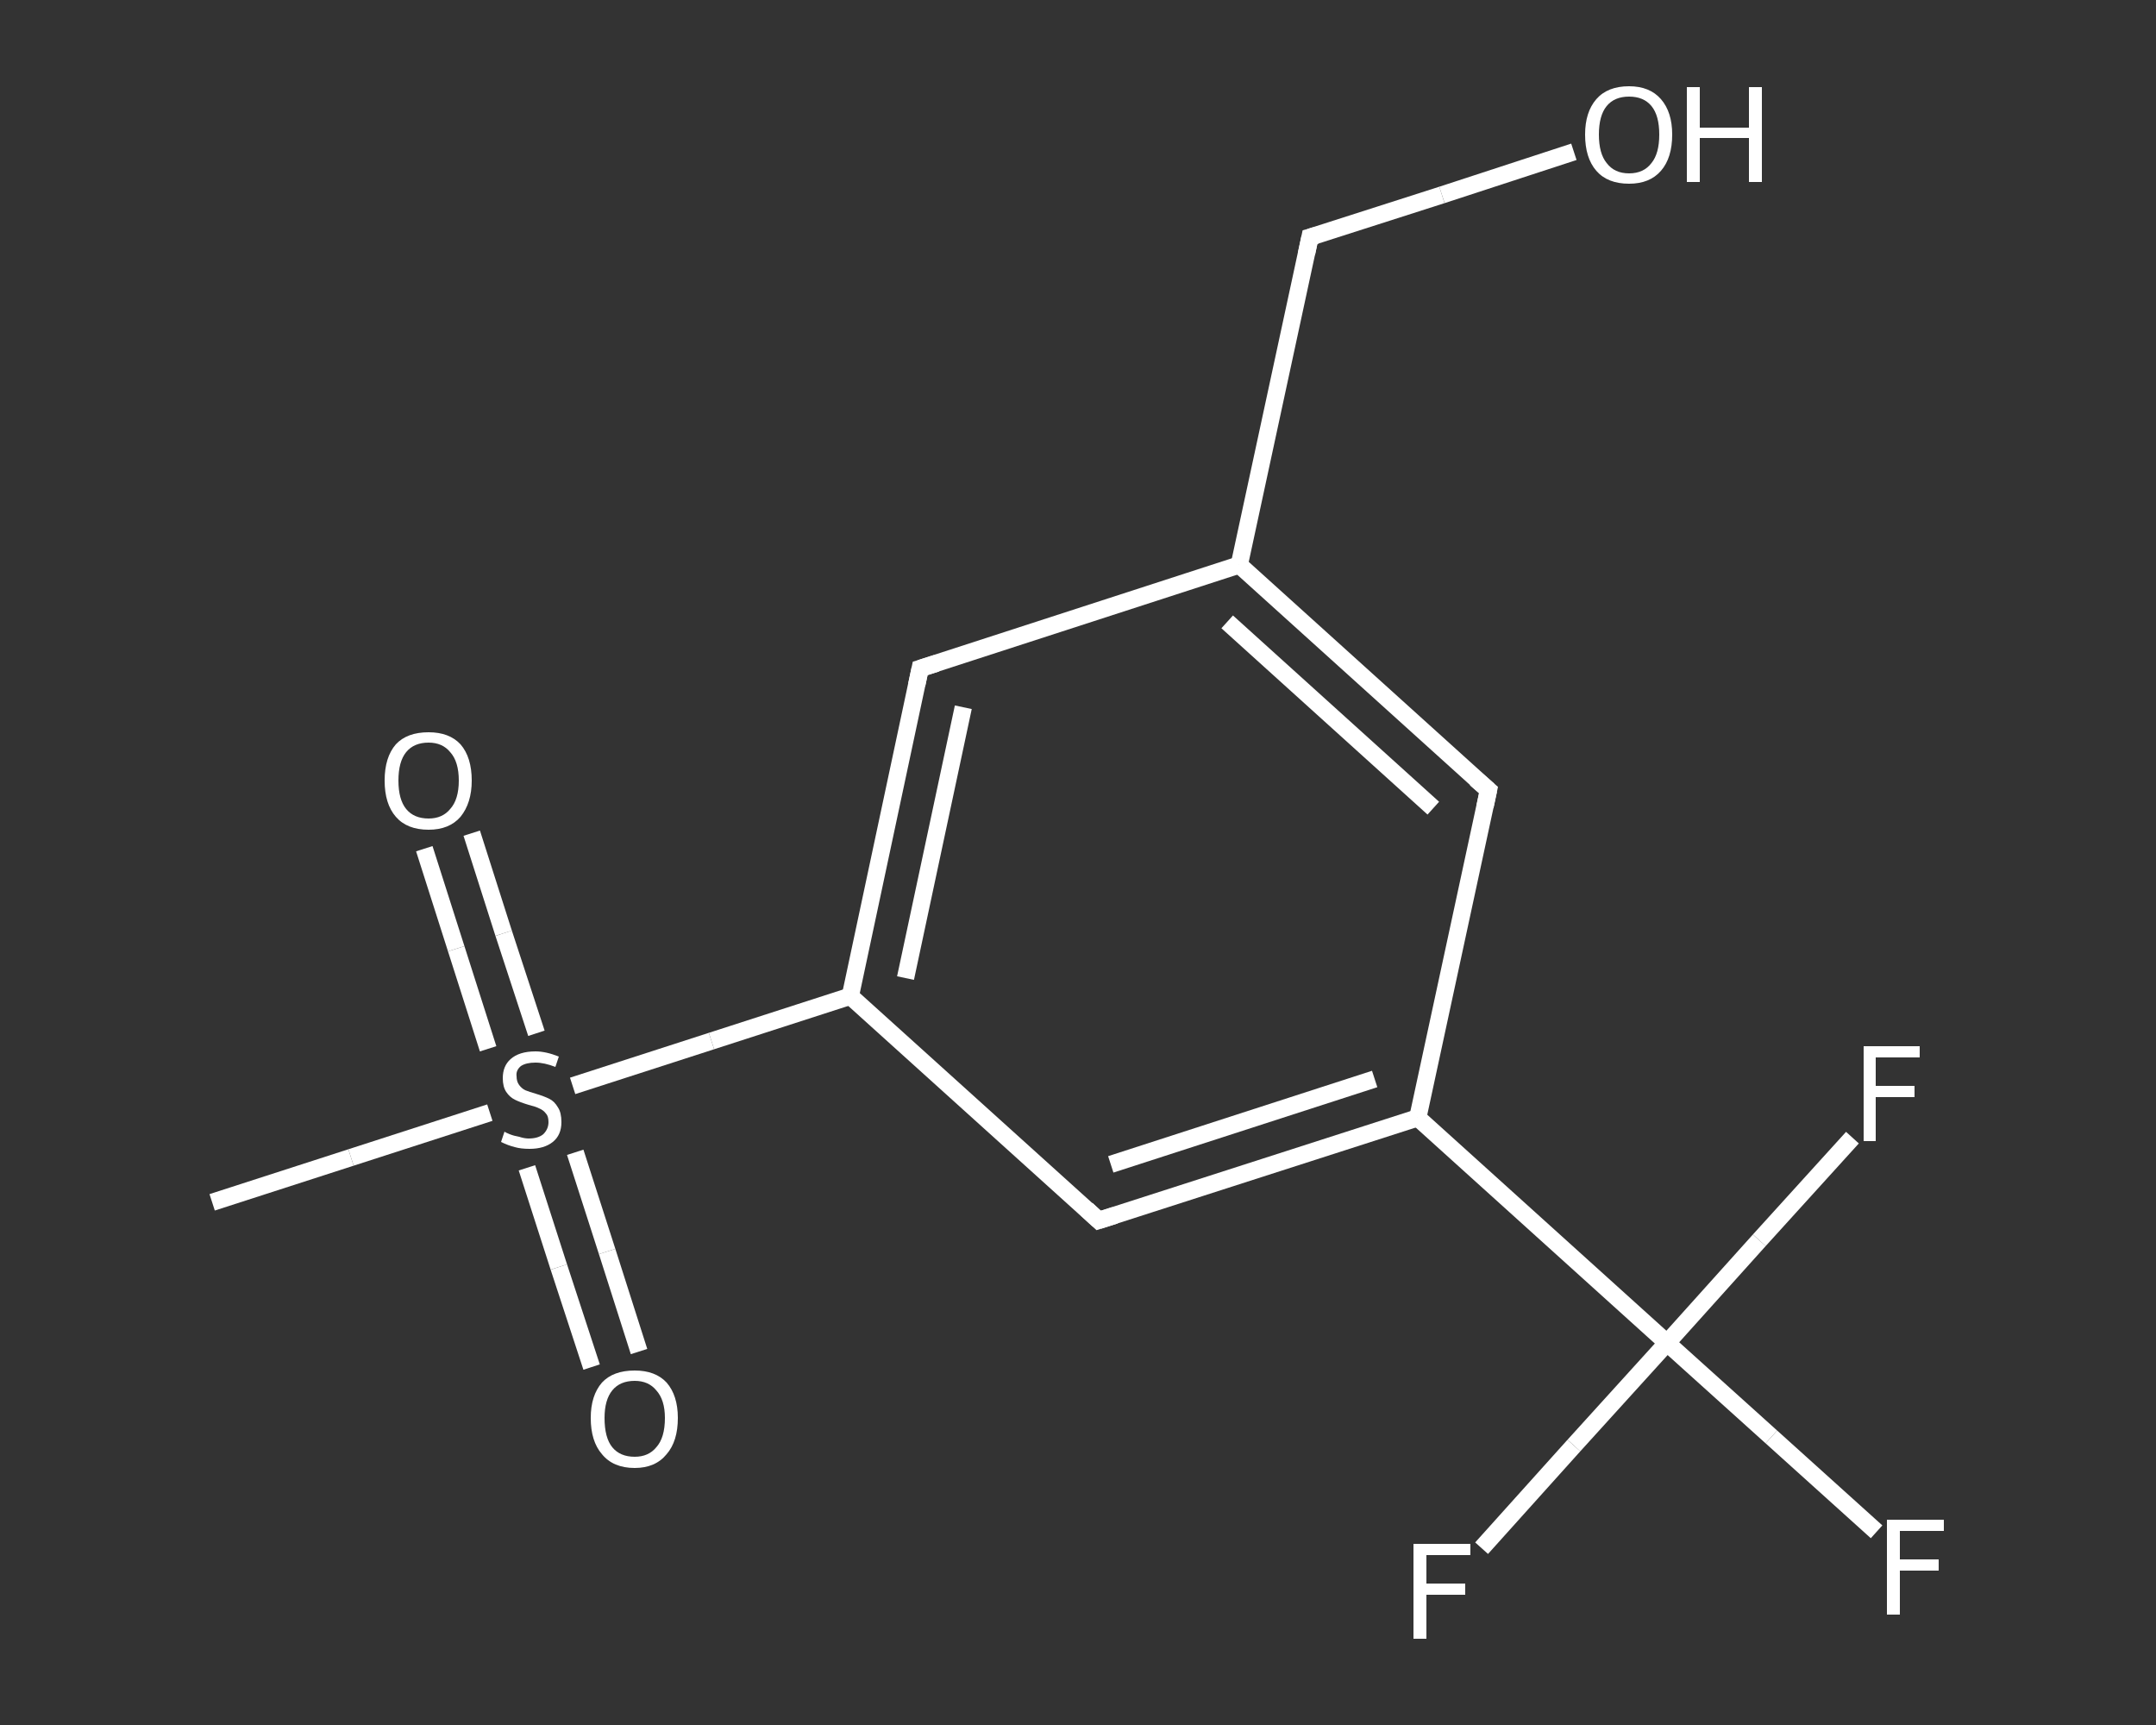 <?xml version='1.0' encoding='iso-8859-1'?>
<svg version='1.1' baseProfile='full'
              xmlns='http://www.w3.org/2000/svg'
                      xmlns:rdkit='http://www.rdkit.org/xml'
                      xmlns:xlink='http://www.w3.org/1999/xlink'
                  xml:space='preserve'
width='250px' height='200px' viewBox='0 0 250 200'>
<rect x="0" y="0" width="250" height="200" fill="#333333" stroke="none"/>
<!-- END OF HEADER -->
<rect style='opacity:1.0;fill:transparent;stroke:none' width='250.0' height='200.0' x='0.0' y='0.0'> </rect>
<path class='bond-0 atom-0 atom-1' d='M 24.6,139.4 L 40.7,134.2' style='fill:none;fill-rule:evenodd;stroke:#FFFFFF;stroke-width:2.0px;stroke-linecap:butt;stroke-linejoin:miter;stroke-opacity:1' />
<path class='bond-0 atom-0 atom-1' d='M 40.7,134.2 L 56.8,129.0' style='fill:none;fill-rule:evenodd;stroke:#FFFFFF;stroke-width:2.0px;stroke-linecap:butt;stroke-linejoin:miter;stroke-opacity:1' />
<path class='bond-1 atom-1 atom-2' d='M 61.1,135.4 L 64.8,146.9' style='fill:none;fill-rule:evenodd;stroke:#FFFFFF;stroke-width:2.0px;stroke-linecap:butt;stroke-linejoin:miter;stroke-opacity:1' />
<path class='bond-1 atom-1 atom-2' d='M 64.8,146.9 L 68.6,158.5' style='fill:none;fill-rule:evenodd;stroke:#FFFFFF;stroke-width:2.0px;stroke-linecap:butt;stroke-linejoin:miter;stroke-opacity:1' />
<path class='bond-1 atom-1 atom-2' d='M 66.7,133.6 L 70.4,145.1' style='fill:none;fill-rule:evenodd;stroke:#FFFFFF;stroke-width:2.0px;stroke-linecap:butt;stroke-linejoin:miter;stroke-opacity:1' />
<path class='bond-1 atom-1 atom-2' d='M 70.4,145.1 L 74.1,156.7' style='fill:none;fill-rule:evenodd;stroke:#FFFFFF;stroke-width:2.0px;stroke-linecap:butt;stroke-linejoin:miter;stroke-opacity:1' />
<path class='bond-2 atom-1 atom-3' d='M 62.2,119.8 L 58.4,108.2' style='fill:none;fill-rule:evenodd;stroke:#FFFFFF;stroke-width:2.0px;stroke-linecap:butt;stroke-linejoin:miter;stroke-opacity:1' />
<path class='bond-2 atom-1 atom-3' d='M 58.4,108.2 L 54.7,96.6' style='fill:none;fill-rule:evenodd;stroke:#FFFFFF;stroke-width:2.0px;stroke-linecap:butt;stroke-linejoin:miter;stroke-opacity:1' />
<path class='bond-2 atom-1 atom-3' d='M 56.6,121.6 L 52.9,110.0' style='fill:none;fill-rule:evenodd;stroke:#FFFFFF;stroke-width:2.0px;stroke-linecap:butt;stroke-linejoin:miter;stroke-opacity:1' />
<path class='bond-2 atom-1 atom-3' d='M 52.9,110.0 L 49.2,98.4' style='fill:none;fill-rule:evenodd;stroke:#FFFFFF;stroke-width:2.0px;stroke-linecap:butt;stroke-linejoin:miter;stroke-opacity:1' />
<path class='bond-3 atom-1 atom-4' d='M 66.4,125.9 L 82.5,120.7' style='fill:none;fill-rule:evenodd;stroke:#FFFFFF;stroke-width:2.0px;stroke-linecap:butt;stroke-linejoin:miter;stroke-opacity:1' />
<path class='bond-3 atom-1 atom-4' d='M 82.5,120.7 L 98.6,115.5' style='fill:none;fill-rule:evenodd;stroke:#FFFFFF;stroke-width:2.0px;stroke-linecap:butt;stroke-linejoin:miter;stroke-opacity:1' />
<path class='bond-4 atom-4 atom-5' d='M 98.6,115.5 L 106.7,77.5' style='fill:none;fill-rule:evenodd;stroke:#FFFFFF;stroke-width:2.0px;stroke-linecap:butt;stroke-linejoin:miter;stroke-opacity:1' />
<path class='bond-4 atom-4 atom-5' d='M 105.0,113.4 L 111.7,82.0' style='fill:none;fill-rule:evenodd;stroke:#FFFFFF;stroke-width:2.0px;stroke-linecap:butt;stroke-linejoin:miter;stroke-opacity:1' />
<path class='bond-5 atom-5 atom-6' d='M 106.7,77.5 L 143.7,65.5' style='fill:none;fill-rule:evenodd;stroke:#FFFFFF;stroke-width:2.0px;stroke-linecap:butt;stroke-linejoin:miter;stroke-opacity:1' />
<path class='bond-6 atom-6 atom-7' d='M 143.7,65.5 L 151.9,27.5' style='fill:none;fill-rule:evenodd;stroke:#FFFFFF;stroke-width:2.0px;stroke-linecap:butt;stroke-linejoin:miter;stroke-opacity:1' />
<path class='bond-7 atom-7 atom-8' d='M 151.9,27.5 L 167.2,22.6' style='fill:none;fill-rule:evenodd;stroke:#FFFFFF;stroke-width:2.0px;stroke-linecap:butt;stroke-linejoin:miter;stroke-opacity:1' />
<path class='bond-7 atom-7 atom-8' d='M 167.2,22.6 L 182.5,17.6' style='fill:none;fill-rule:evenodd;stroke:#FFFFFF;stroke-width:2.0px;stroke-linecap:butt;stroke-linejoin:miter;stroke-opacity:1' />
<path class='bond-8 atom-6 atom-9' d='M 143.7,65.5 L 172.6,91.6' style='fill:none;fill-rule:evenodd;stroke:#FFFFFF;stroke-width:2.0px;stroke-linecap:butt;stroke-linejoin:miter;stroke-opacity:1' />
<path class='bond-8 atom-6 atom-9' d='M 142.3,72.1 L 166.2,93.7' style='fill:none;fill-rule:evenodd;stroke:#FFFFFF;stroke-width:2.0px;stroke-linecap:butt;stroke-linejoin:miter;stroke-opacity:1' />
<path class='bond-9 atom-9 atom-10' d='M 172.6,91.6 L 164.4,129.6' style='fill:none;fill-rule:evenodd;stroke:#FFFFFF;stroke-width:2.0px;stroke-linecap:butt;stroke-linejoin:miter;stroke-opacity:1' />
<path class='bond-10 atom-10 atom-11' d='M 164.4,129.6 L 193.3,155.7' style='fill:none;fill-rule:evenodd;stroke:#FFFFFF;stroke-width:2.0px;stroke-linecap:butt;stroke-linejoin:miter;stroke-opacity:1' />
<path class='bond-11 atom-11 atom-12' d='M 193.3,155.7 L 205.4,166.6' style='fill:none;fill-rule:evenodd;stroke:#FFFFFF;stroke-width:2.0px;stroke-linecap:butt;stroke-linejoin:miter;stroke-opacity:1' />
<path class='bond-11 atom-11 atom-12' d='M 205.4,166.6 L 217.6,177.6' style='fill:none;fill-rule:evenodd;stroke:#FFFFFF;stroke-width:2.0px;stroke-linecap:butt;stroke-linejoin:miter;stroke-opacity:1' />
<path class='bond-12 atom-11 atom-13' d='M 193.3,155.7 L 182.5,167.6' style='fill:none;fill-rule:evenodd;stroke:#FFFFFF;stroke-width:2.0px;stroke-linecap:butt;stroke-linejoin:miter;stroke-opacity:1' />
<path class='bond-12 atom-11 atom-13' d='M 182.5,167.6 L 171.8,179.5' style='fill:none;fill-rule:evenodd;stroke:#FFFFFF;stroke-width:2.0px;stroke-linecap:butt;stroke-linejoin:miter;stroke-opacity:1' />
<path class='bond-13 atom-11 atom-14' d='M 193.3,155.7 L 204.0,143.8' style='fill:none;fill-rule:evenodd;stroke:#FFFFFF;stroke-width:2.0px;stroke-linecap:butt;stroke-linejoin:miter;stroke-opacity:1' />
<path class='bond-13 atom-11 atom-14' d='M 204.0,143.8 L 214.8,131.9' style='fill:none;fill-rule:evenodd;stroke:#FFFFFF;stroke-width:2.0px;stroke-linecap:butt;stroke-linejoin:miter;stroke-opacity:1' />
<path class='bond-14 atom-10 atom-15' d='M 164.4,129.6 L 127.4,141.5' style='fill:none;fill-rule:evenodd;stroke:#FFFFFF;stroke-width:2.0px;stroke-linecap:butt;stroke-linejoin:miter;stroke-opacity:1' />
<path class='bond-14 atom-10 atom-15' d='M 159.4,125.1 L 128.8,135.0' style='fill:none;fill-rule:evenodd;stroke:#FFFFFF;stroke-width:2.0px;stroke-linecap:butt;stroke-linejoin:miter;stroke-opacity:1' />
<path class='bond-15 atom-15 atom-4' d='M 127.4,141.5 L 98.6,115.5' style='fill:none;fill-rule:evenodd;stroke:#FFFFFF;stroke-width:2.0px;stroke-linecap:butt;stroke-linejoin:miter;stroke-opacity:1' />
<path d='M 106.3,79.4 L 106.7,77.5 L 108.6,76.9' style='fill:none;stroke:#FFFFFF;stroke-width:2.0px;stroke-linecap:butt;stroke-linejoin:miter;stroke-opacity:1;' />
<path d='M 151.5,29.4 L 151.9,27.5 L 152.6,27.3' style='fill:none;stroke:#FFFFFF;stroke-width:2.0px;stroke-linecap:butt;stroke-linejoin:miter;stroke-opacity:1;' />
<path d='M 171.1,90.3 L 172.6,91.6 L 172.2,93.5' style='fill:none;stroke:#FFFFFF;stroke-width:2.0px;stroke-linecap:butt;stroke-linejoin:miter;stroke-opacity:1;' />
<path d='M 129.3,140.9 L 127.4,141.5 L 126.0,140.2' style='fill:none;stroke:#FFFFFF;stroke-width:2.0px;stroke-linecap:butt;stroke-linejoin:miter;stroke-opacity:1;' />
<path class='atom-1' d='M 58.5 131.2
Q 58.6 131.3, 59.1 131.5
Q 59.6 131.7, 60.2 131.8
Q 60.8 132.0, 61.3 132.0
Q 62.4 132.0, 63.0 131.5
Q 63.6 130.9, 63.6 130.1
Q 63.6 129.4, 63.3 129.1
Q 63.0 128.7, 62.5 128.5
Q 62.1 128.3, 61.3 128.1
Q 60.3 127.8, 59.7 127.5
Q 59.1 127.2, 58.7 126.6
Q 58.3 126.0, 58.3 125.0
Q 58.3 123.6, 59.2 122.8
Q 60.2 121.9, 62.1 121.9
Q 63.3 121.9, 64.8 122.5
L 64.4 123.7
Q 63.1 123.2, 62.1 123.2
Q 61.0 123.2, 60.4 123.6
Q 59.8 124.1, 59.9 124.8
Q 59.9 125.4, 60.2 125.8
Q 60.5 126.2, 60.9 126.4
Q 61.4 126.6, 62.1 126.8
Q 63.1 127.1, 63.7 127.4
Q 64.3 127.7, 64.7 128.4
Q 65.1 129.0, 65.1 130.1
Q 65.1 131.6, 64.1 132.4
Q 63.1 133.2, 61.4 133.2
Q 60.4 133.2, 59.7 133.0
Q 58.9 132.8, 58.1 132.4
L 58.5 131.2
' fill='#FFFFFF'/>
<path class='atom-2' d='M 68.5 164.4
Q 68.5 161.8, 69.8 160.3
Q 71.1 158.9, 73.6 158.9
Q 76.0 158.9, 77.3 160.3
Q 78.6 161.8, 78.6 164.4
Q 78.6 167.1, 77.3 168.6
Q 76.0 170.2, 73.6 170.2
Q 71.1 170.2, 69.8 168.6
Q 68.5 167.1, 68.5 164.4
M 73.6 168.9
Q 75.2 168.9, 76.1 167.8
Q 77.1 166.7, 77.1 164.4
Q 77.1 162.3, 76.1 161.2
Q 75.2 160.1, 73.6 160.1
Q 71.9 160.1, 71.0 161.2
Q 70.1 162.3, 70.1 164.4
Q 70.1 166.7, 71.0 167.8
Q 71.9 168.9, 73.6 168.9
' fill='#FFFFFF'/>
<path class='atom-3' d='M 44.6 90.5
Q 44.6 87.8, 45.9 86.3
Q 47.2 84.9, 49.7 84.9
Q 52.1 84.9, 53.4 86.3
Q 54.7 87.8, 54.7 90.5
Q 54.7 93.1, 53.4 94.7
Q 52.1 96.2, 49.7 96.2
Q 47.2 96.2, 45.9 94.7
Q 44.6 93.2, 44.6 90.5
M 49.7 94.9
Q 51.3 94.9, 52.2 93.8
Q 53.2 92.7, 53.2 90.5
Q 53.2 88.3, 52.2 87.2
Q 51.3 86.1, 49.7 86.1
Q 48.0 86.1, 47.1 87.2
Q 46.2 88.3, 46.2 90.5
Q 46.2 92.7, 47.1 93.8
Q 48.0 94.9, 49.7 94.9
' fill='#FFFFFF'/>
<path class='atom-8' d='M 183.8 15.6
Q 183.8 13.0, 185.1 11.5
Q 186.4 10.0, 188.9 10.0
Q 191.3 10.0, 192.6 11.5
Q 193.9 13.0, 193.9 15.6
Q 193.9 18.3, 192.6 19.8
Q 191.3 21.3, 188.9 21.3
Q 186.4 21.3, 185.1 19.8
Q 183.8 18.3, 183.8 15.6
M 188.9 20.1
Q 190.6 20.1, 191.5 18.9
Q 192.4 17.8, 192.4 15.6
Q 192.4 13.4, 191.5 12.3
Q 190.6 11.2, 188.9 11.2
Q 187.2 11.2, 186.3 12.3
Q 185.4 13.4, 185.4 15.6
Q 185.4 17.8, 186.3 18.9
Q 187.2 20.1, 188.9 20.1
' fill='#FFFFFF'/>
<path class='atom-8' d='M 195.6 10.1
L 197.1 10.1
L 197.1 14.8
L 202.8 14.8
L 202.8 10.1
L 204.3 10.1
L 204.3 21.1
L 202.8 21.1
L 202.8 16.0
L 197.1 16.0
L 197.1 21.1
L 195.6 21.1
L 195.6 10.1
' fill='#FFFFFF'/>
<path class='atom-12' d='M 218.8 176.2
L 225.4 176.2
L 225.4 177.5
L 220.3 177.5
L 220.3 180.8
L 224.8 180.8
L 224.8 182.1
L 220.3 182.1
L 220.3 187.2
L 218.8 187.2
L 218.8 176.2
' fill='#FFFFFF'/>
<path class='atom-13' d='M 163.9 179.0
L 170.5 179.0
L 170.5 180.3
L 165.4 180.3
L 165.4 183.6
L 169.9 183.6
L 169.9 184.9
L 165.4 184.9
L 165.4 190.0
L 163.9 190.0
L 163.9 179.0
' fill='#FFFFFF'/>
<path class='atom-14' d='M 216.1 121.3
L 222.6 121.3
L 222.6 122.6
L 217.5 122.6
L 217.5 125.9
L 222.0 125.9
L 222.0 127.2
L 217.5 127.2
L 217.5 132.3
L 216.1 132.3
L 216.1 121.3
' fill='#FFFFFF'/>
</svg>
